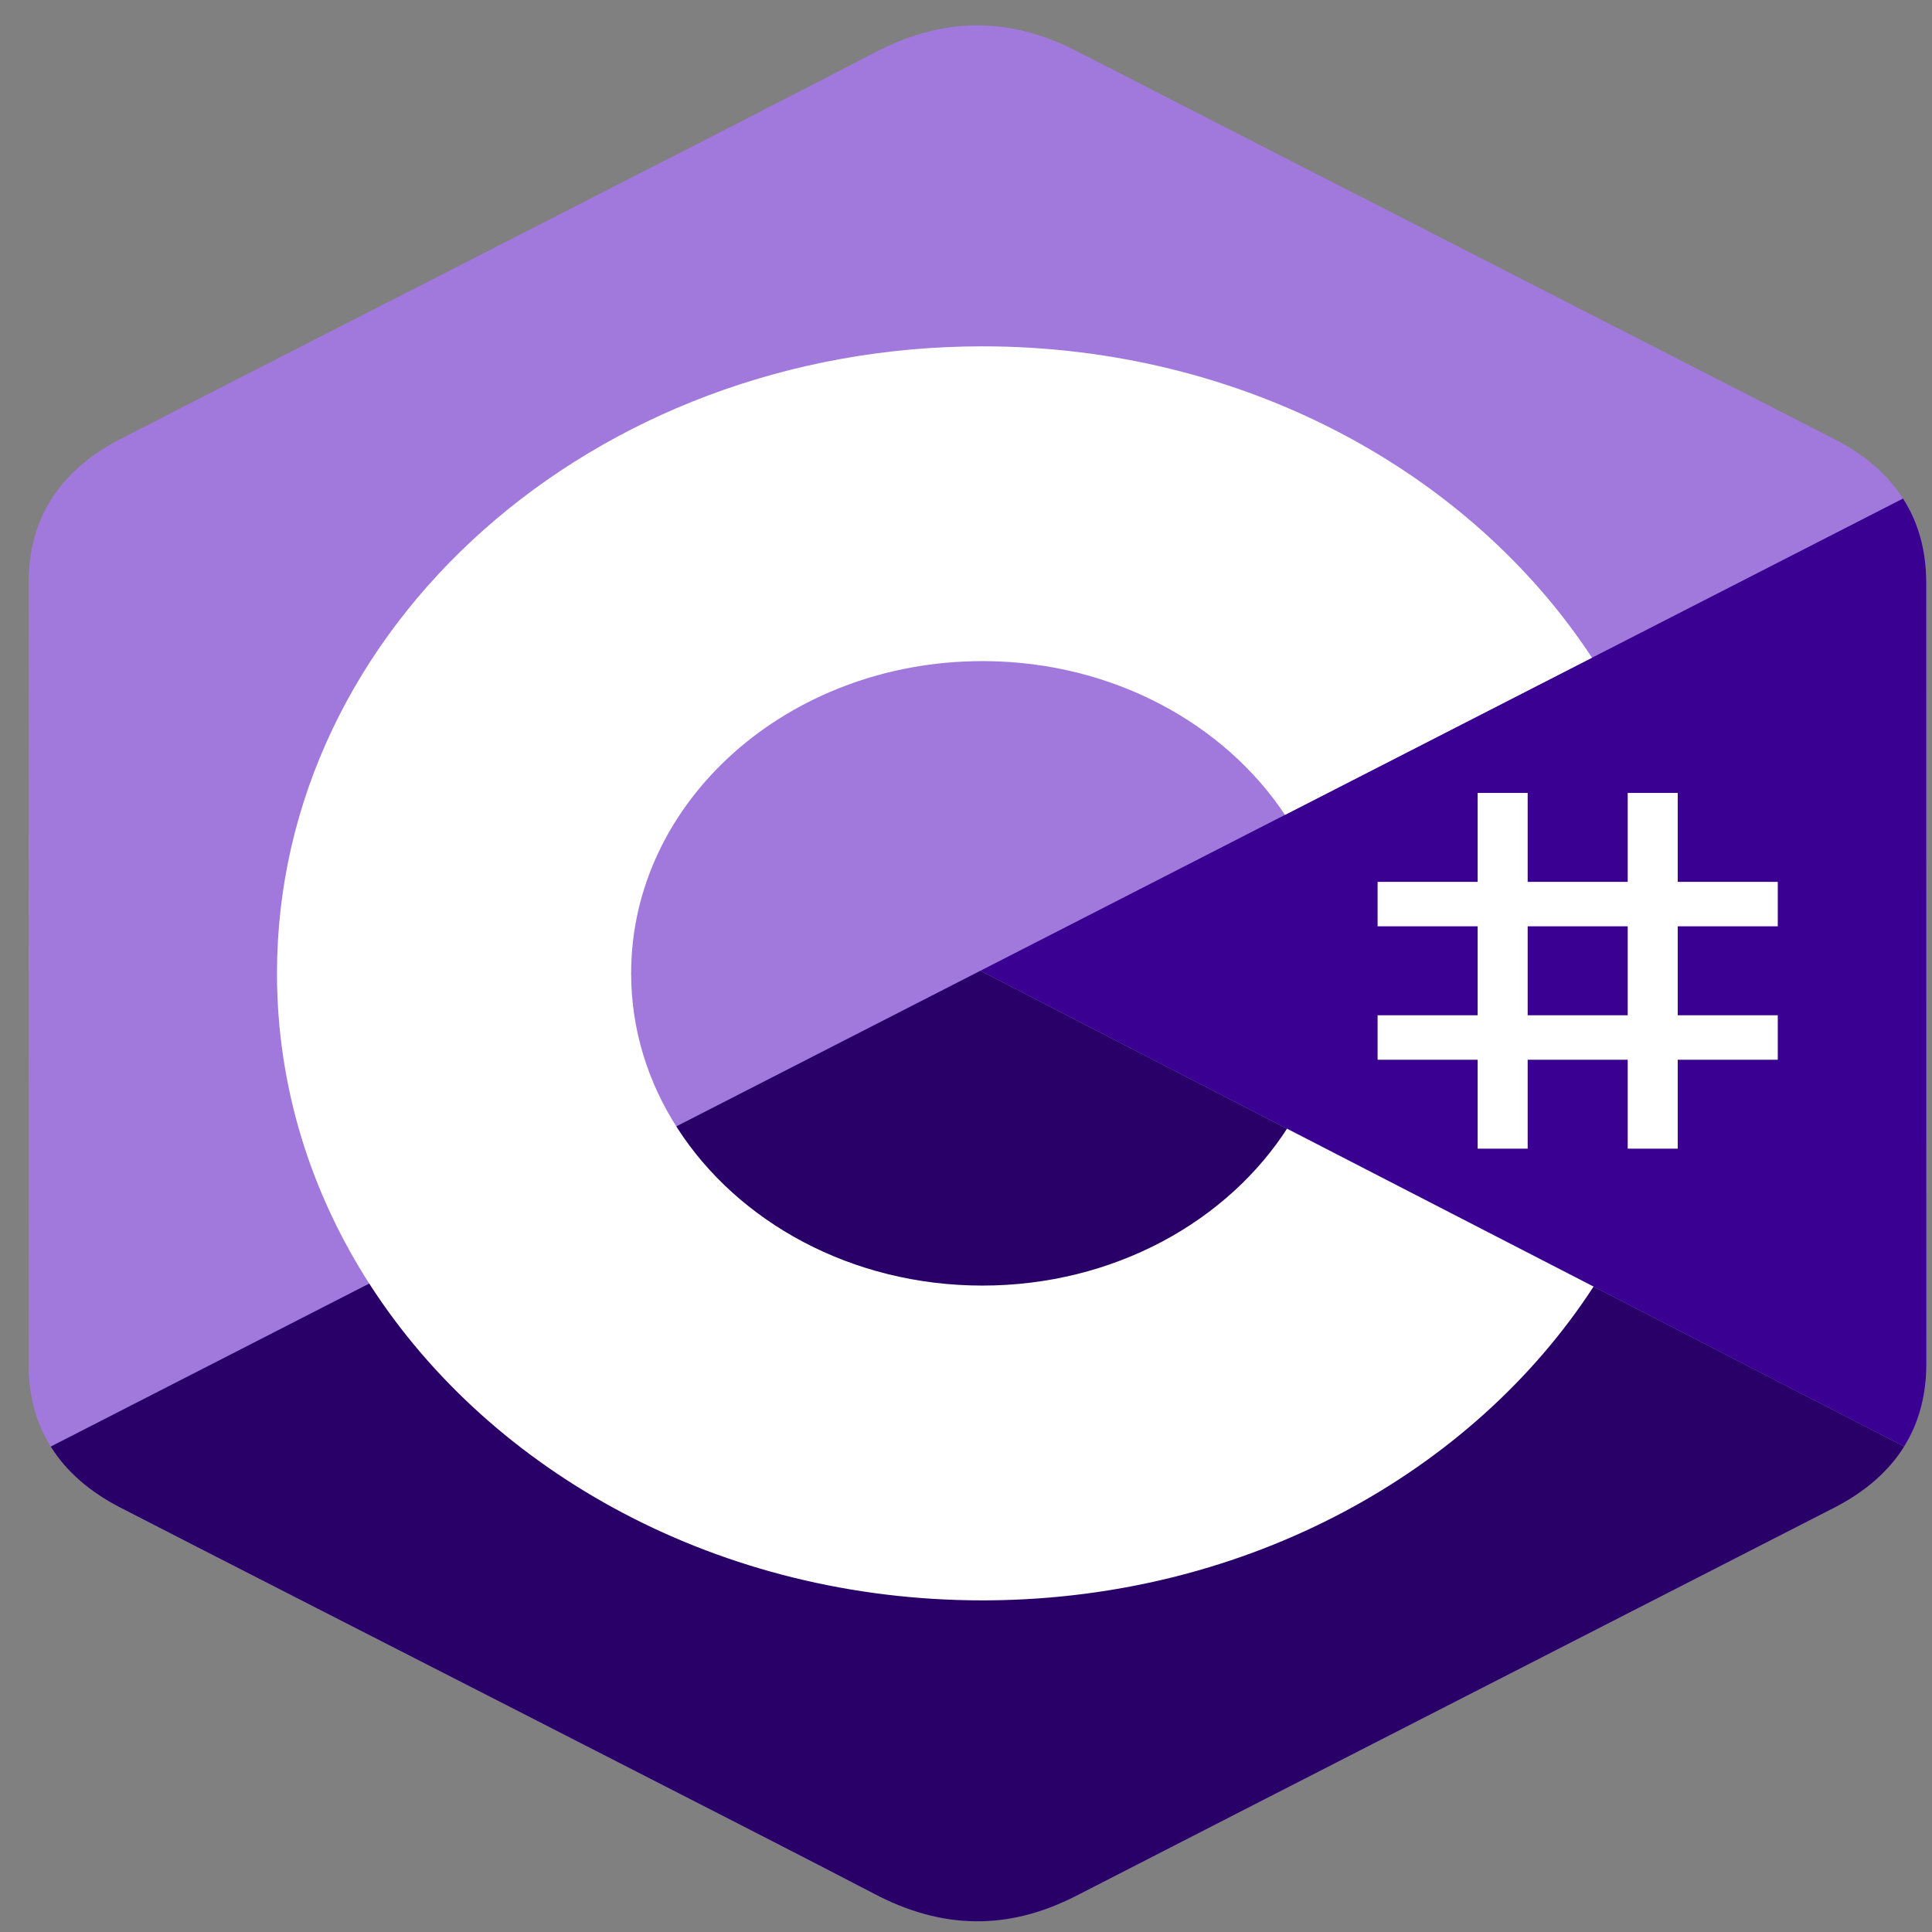 <svg width="46" height="46" viewBox="0 0 46 46" fill="none" xmlns="http://www.w3.org/2000/svg">
<rect x="0" y="0" width="46" height="46" fill="#808080" stroke="none"/>
<g clip-path="url(#clip0_241_465)">
<path d="M45.863 13.876C45.862 13.117 45.68 12.446 45.31 11.87C44.947 11.304 44.404 10.83 43.675 10.455C37.66 7.372 31.639 4.298 25.625 1.212C24.004 0.38 22.433 0.41 20.823 1.254C18.429 2.509 6.442 8.614 2.87 10.453C1.398 11.21 0.683 12.368 0.682 13.874C0.68 20.075 0.682 26.275 0.68 32.475C0.68 33.218 0.855 33.875 1.208 34.442C1.571 35.025 2.122 35.513 2.868 35.896C6.44 37.736 18.429 43.84 20.823 45.095C22.433 45.94 24.004 45.97 25.626 45.138C31.64 42.051 37.661 38.978 43.677 35.895C44.423 35.511 44.974 35.023 45.337 34.441C45.689 33.874 45.865 33.216 45.865 32.473C45.865 32.473 45.865 20.076 45.863 13.876Z" fill="#A179DC"/>
<path d="M23.341 23.114L1.208 34.442C1.571 35.025 2.122 35.513 2.868 35.896C6.44 37.736 18.429 43.84 20.823 45.095C22.432 45.94 24.004 45.97 25.626 45.138C31.64 42.051 37.661 38.978 43.677 35.895C44.423 35.511 44.974 35.023 45.337 34.441L23.341 23.114Z" fill="#280068"/>
<path d="M45.863 13.876C45.862 13.117 45.68 12.446 45.31 11.87L23.342 23.114L45.337 34.441C45.689 33.873 45.865 33.216 45.865 32.473C45.865 32.473 45.865 20.076 45.863 13.876Z" fill="#390091"/>
<path d="M36.373 18.879V20.997H38.755V18.879H39.946V20.997H42.328V22.055H39.946V24.173H42.328V25.232H39.946V27.349H38.755V25.232H36.373V27.349H35.182V25.232H32.8V24.173H35.182V22.055H32.8V20.997H35.182V18.879H36.373ZM38.755 22.055H36.373V24.173H38.755V22.055Z" fill="white"/>
<path d="M23.39 8.246C29.603 8.246 35.028 11.245 37.933 15.703L37.905 15.66L30.595 19.402C29.155 17.234 26.514 15.771 23.485 15.741L23.39 15.741C18.771 15.741 15.027 19.069 15.027 23.175C15.027 24.517 15.429 25.776 16.13 26.863C17.571 29.1 20.281 30.609 23.39 30.609C26.518 30.609 29.244 29.081 30.678 26.82L30.643 26.874L37.942 30.633C35.068 35.053 29.718 38.043 23.577 38.103L23.39 38.104C17.157 38.104 11.717 35.086 8.819 30.604C7.404 28.416 6.595 25.88 6.595 23.175C6.595 14.93 14.114 8.246 23.39 8.246Z" fill="white"/>
</g>
<defs>
<clipPath id="clip0_241_465">
<rect width="45.259" height="45.259" fill="white" transform="translate(0.68 0.604)"/>
</clipPath>
</defs>
</svg>
